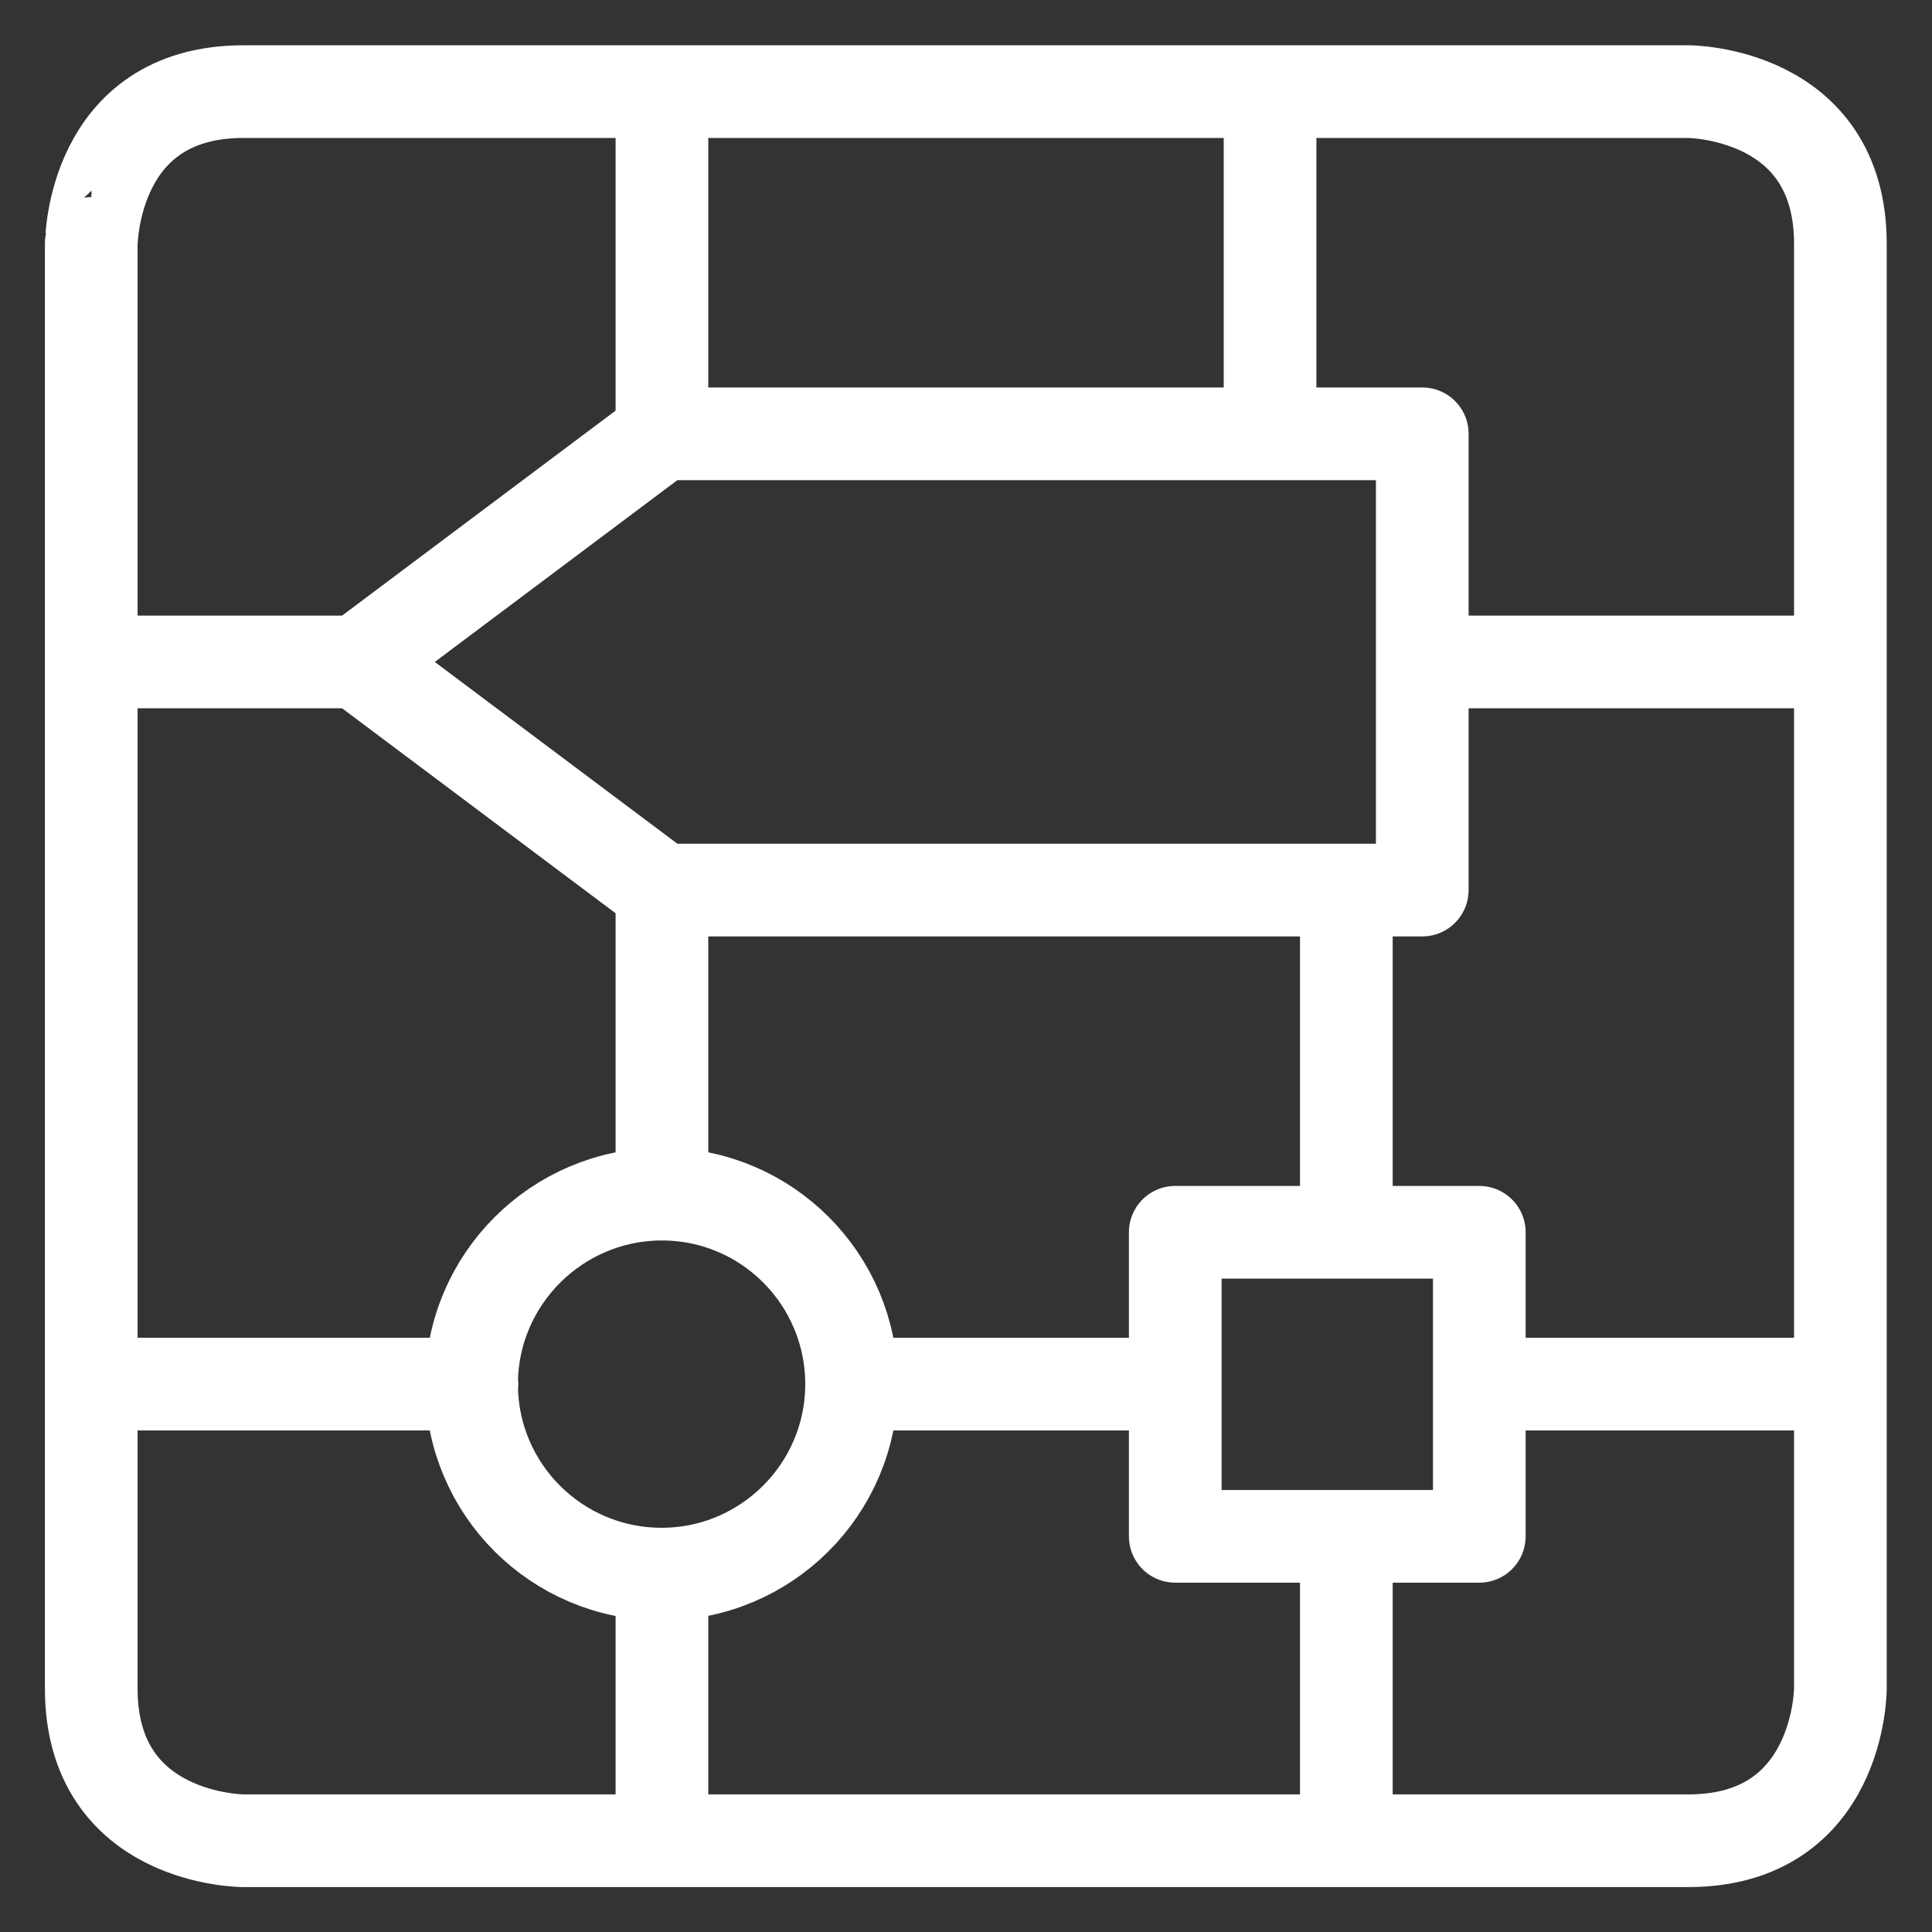 <?xml version="1.0" encoding="utf-8"?>
<!-- Generator: Adobe Illustrator 28.2.0, SVG Export Plug-In . SVG Version: 6.00 Build 0)  -->
<svg version="1.1" id="Layer_1" xmlns="http://www.w3.org/2000/svg" xmlns:xlink="http://www.w3.org/1999/xlink" x="0px" y="0px"
	 viewBox="0 0 542 542" style="enable-background:new 0 0 542 542;" xml:space="preserve">
<rect x="0" y="0" width="542" height="542" fill="#333333" stroke="none"/>
<style type="text/css">
	.st0{fill:none;stroke:#FFFFFF;stroke-width:26;stroke-linecap:round;stroke-linejoin:round;}
</style>
<g id="items">
	<g id="blend">
		<g id="g-root-ic_1_1ltn3xyu0uo7j-fill" transform="translate(5, 5)">
		</g>
		<g id="g-root-ic_1_1ltn3xyu0uo7j-stroke" transform="translate(5, 5)">
			<g id="ic_1_1ltn3xyu0uo7j-stroke">
				<g>
					<path class="st0" d="M63.3,20.7h405.3c0,0,42.7,0,42.7,42.7v405.3c0,0,0,42.7-42.7,42.7H63.3c0,0-42.7,0-42.7-42.7V63.3
						C20.7,63.3,20.7,20.7,63.3,20.7 M20.7,180.7h74.6 M20.7,383.3h106.7 M351.3,20.7v96 M372.7,244.7v96 M180.7,20.7v96
						 M127.3,383.3c0,29.5,23.9,53.3,53.3,53.3s53.3-23.9,53.3-53.3S210.1,330,180.7,330S127.3,353.9,127.3,383.3 M394,244.7H180.7
						l-85.4-64l85.4-64H394V244.7z M324.7,340.7H410V426h-85.3V340.7z M234,383.3h90.7 M410,383.3h101.3 M372.7,426v85.3
						 M180.7,244.7V330 M180.7,436.7v74.7 M394,180.7h117.3"/>
				</g>
			</g>
		</g>
	</g>
</g>
</svg>
